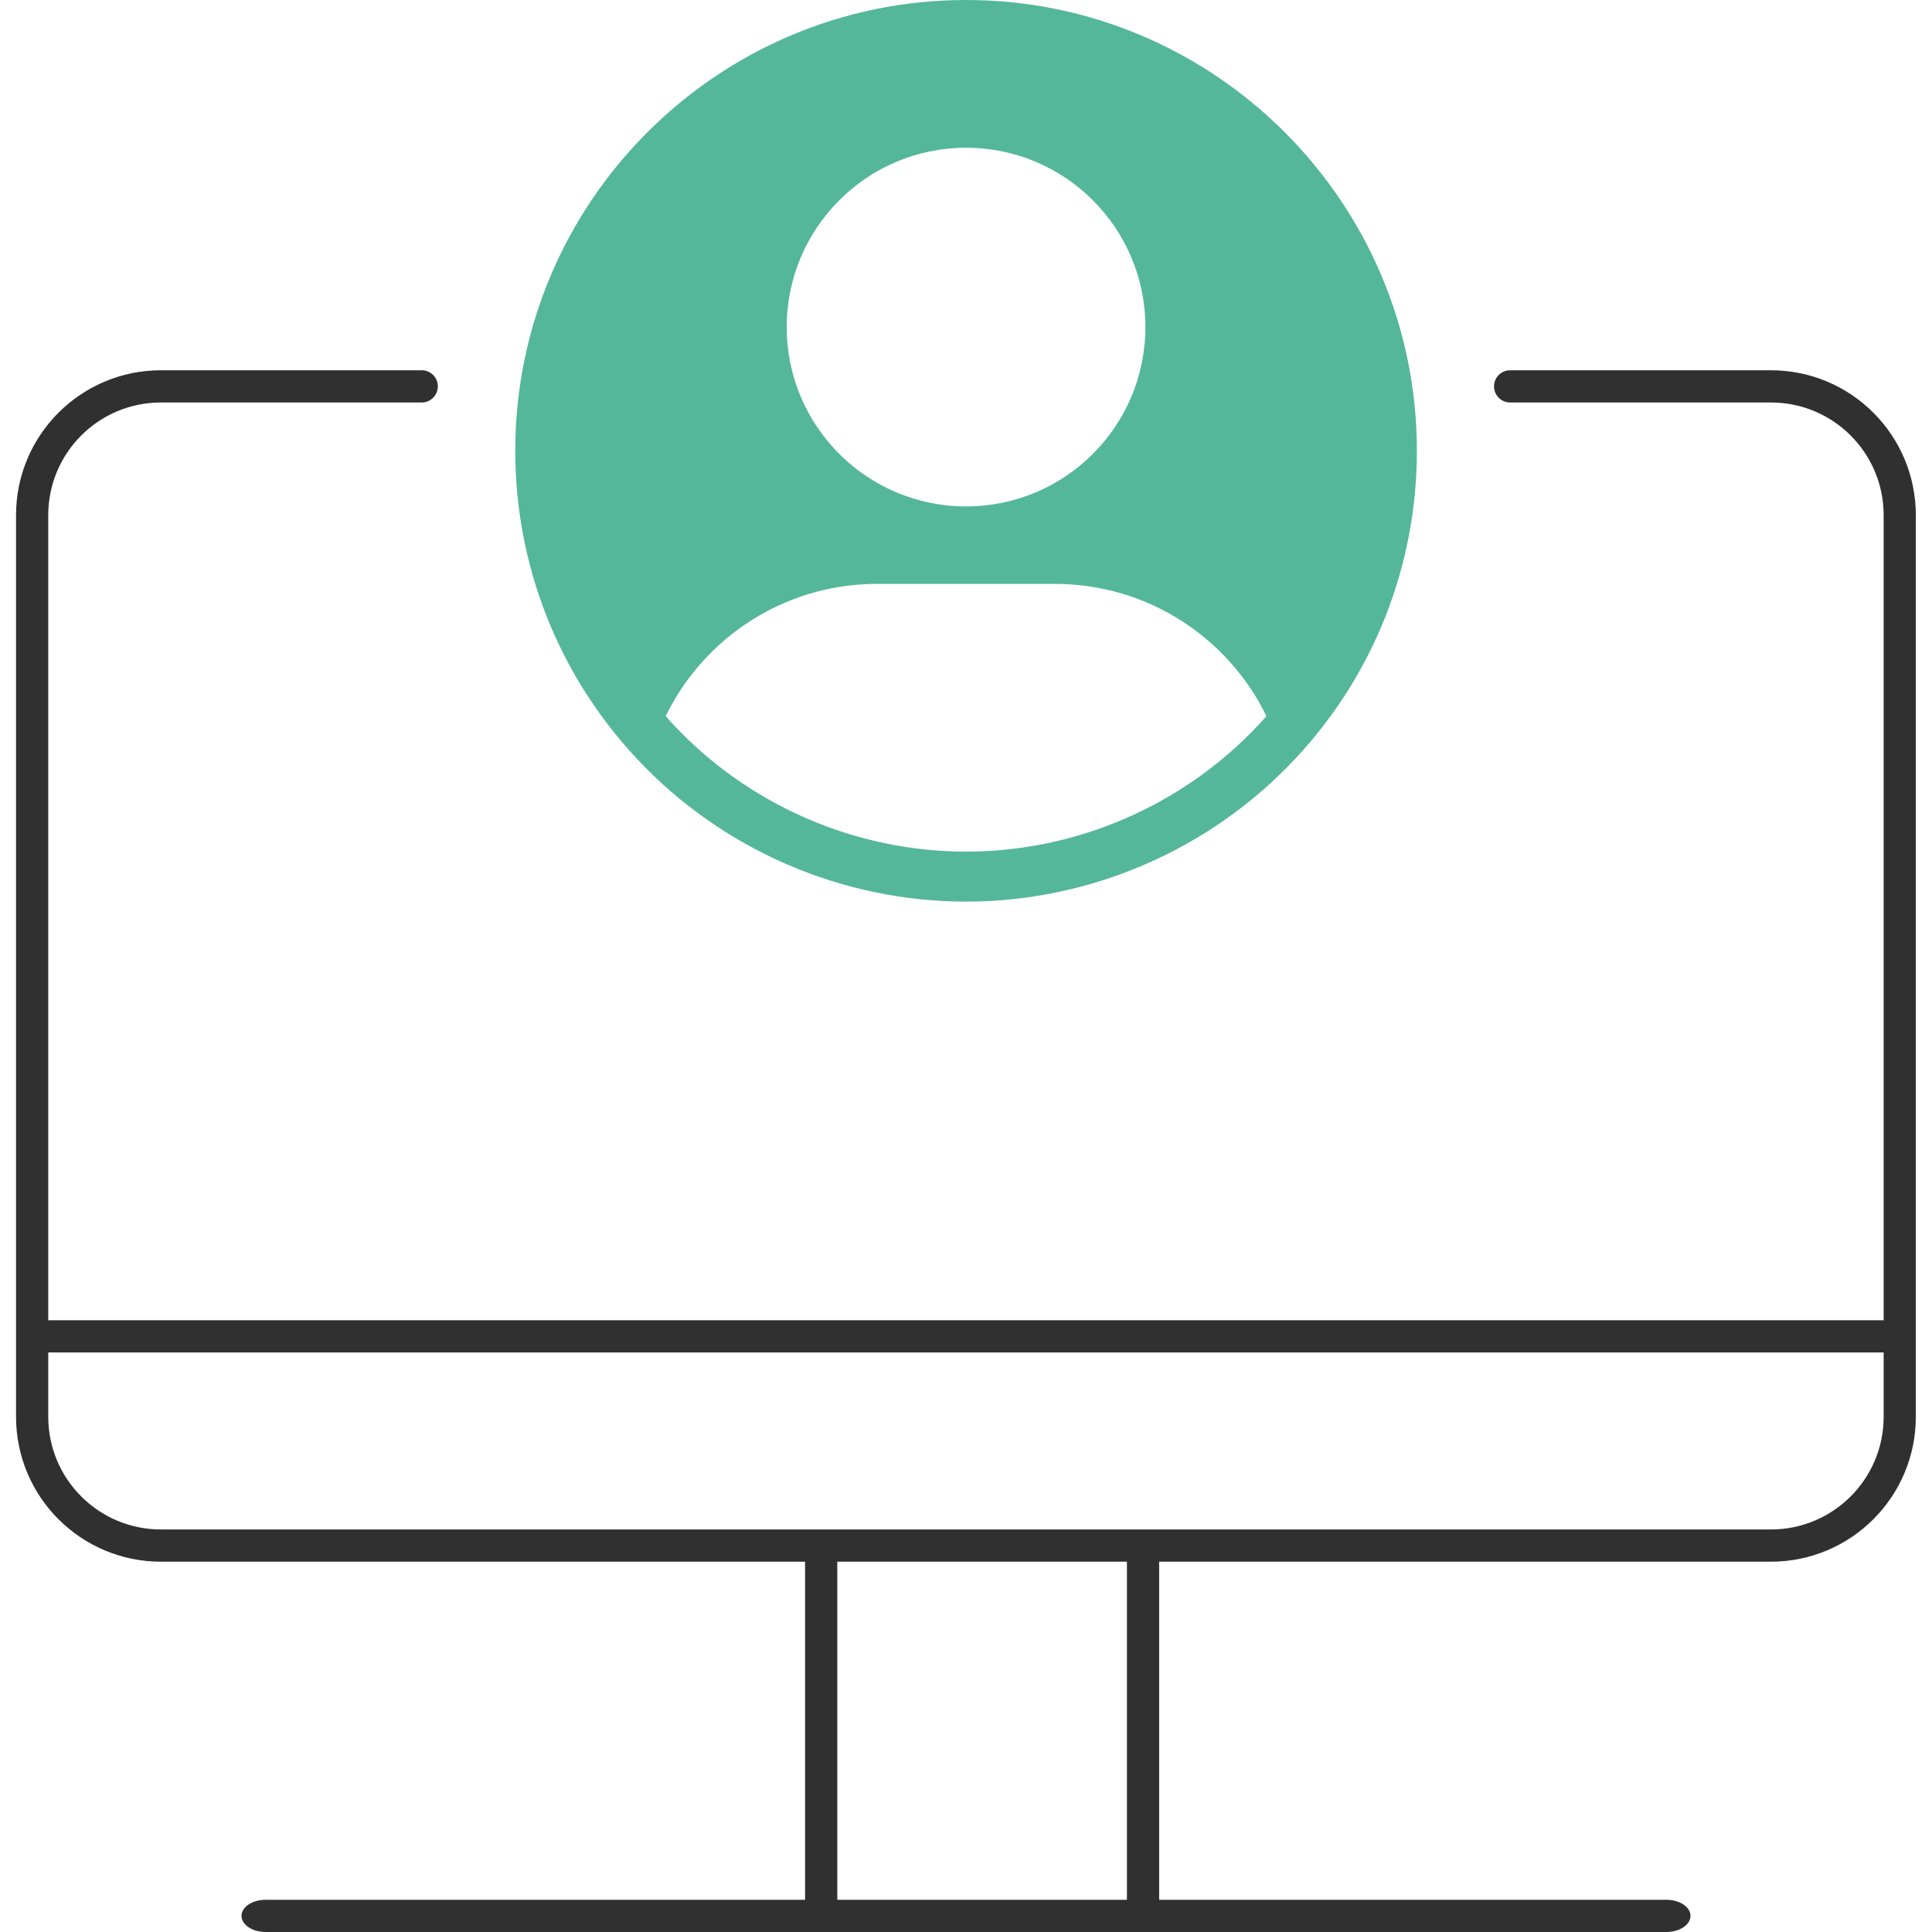 <?xml version="1.0" encoding="UTF-8"?>
<svg xmlns="http://www.w3.org/2000/svg" width="40" height="40" viewBox="0 0 40 40" fill="none">
  <g id="icon">
    <path id="Rectangle 552 (Stroke)" fill-rule="evenodd" clip-rule="evenodd" d="M3.332 8.333C2.043 8.333 0.999 9.377 0.999 10.666V29.333C0.999 30.621 2.043 31.666 3.332 31.666H36.665C37.954 31.666 38.999 30.621 38.999 29.333V10.666C38.999 9.377 37.954 8.333 36.665 8.333H31.265C31.081 8.333 30.932 8.183 30.932 7.999C30.932 7.815 31.081 7.666 31.265 7.666H36.665C38.322 7.666 39.665 9.009 39.665 10.666V29.333C39.665 30.989 38.322 32.333 36.665 32.333H3.332C1.675 32.333 0.332 30.989 0.332 29.333V10.666C0.332 9.009 1.675 7.666 3.332 7.666H8.732C8.916 7.666 9.065 7.815 9.065 7.999C9.065 8.183 8.916 8.333 8.732 8.333H3.332Z" fill="#303030"></path>
    <path id="Line 216 (Stroke)" fill-rule="evenodd" clip-rule="evenodd" d="M0.668 27.667C0.668 27.483 0.817 27.334 1.001 27.334H39.001C39.185 27.334 39.335 27.483 39.335 27.667C39.335 27.851 39.185 28.001 39.001 28.001H1.001C0.817 28.001 0.668 27.851 0.668 27.667Z" fill="#303030"></path>
    <path id="Line 219 (Stroke)" fill-rule="evenodd" clip-rule="evenodd" d="M5 39.666C5 39.482 5.224 39.333 5.5 39.333L34.5 39.333C34.776 39.333 35 39.482 35 39.666C35 39.85 34.776 40 34.5 40L5.5 40C5.224 40 5 39.85 5 39.666Z" fill="#303030"></path>
    <path id="Line 220 (Stroke)" fill-rule="evenodd" clip-rule="evenodd" d="M23.665 40C23.481 40 23.332 39.851 23.332 39.667L23.332 32.333C23.332 32.149 23.481 32 23.665 32C23.849 32 23.999 32.149 23.999 32.333L23.999 39.667C23.999 39.851 23.849 40 23.665 40Z" fill="#303030"></path>
    <path id="Line 221 (Stroke)" fill-rule="evenodd" clip-rule="evenodd" d="M17.001 40C16.817 40 16.668 39.851 16.668 39.667L16.668 32.333C16.668 32.149 16.817 32 17.001 32C17.185 32 17.335 32.149 17.335 32.333L17.335 39.667C17.335 39.851 17.185 40 17.001 40Z" fill="#303030"></path>
    <path id="Vector" d="M20.001 0C14.855 0 10.668 4.187 10.668 9.333C10.668 11.711 11.563 13.976 13.186 15.709C14.943 17.589 17.427 18.667 20.001 18.667C22.576 18.667 25.059 17.589 26.817 15.709C28.44 13.976 29.335 11.711 29.335 9.333C29.335 4.187 25.147 0 20.001 0ZM20.001 3.059C22.052 3.059 23.714 4.722 23.714 6.772C23.714 8.823 22.052 10.485 20.001 10.485C17.951 10.485 16.288 8.823 16.288 6.772C16.288 4.722 17.951 3.059 20.001 3.059ZM14.719 13.514C15.6 12.634 16.816 12.089 18.16 12.089H21.843C23.766 12.089 25.43 13.205 26.22 14.826C26.168 14.886 26.115 14.945 26.061 15.002C24.499 16.673 22.29 17.632 20.001 17.632C17.713 17.632 15.504 16.673 13.941 15.002C13.888 14.945 13.834 14.886 13.783 14.826C14.021 14.336 14.338 13.895 14.719 13.514Z" fill="#54B79A"></path>
  </g>
</svg>

